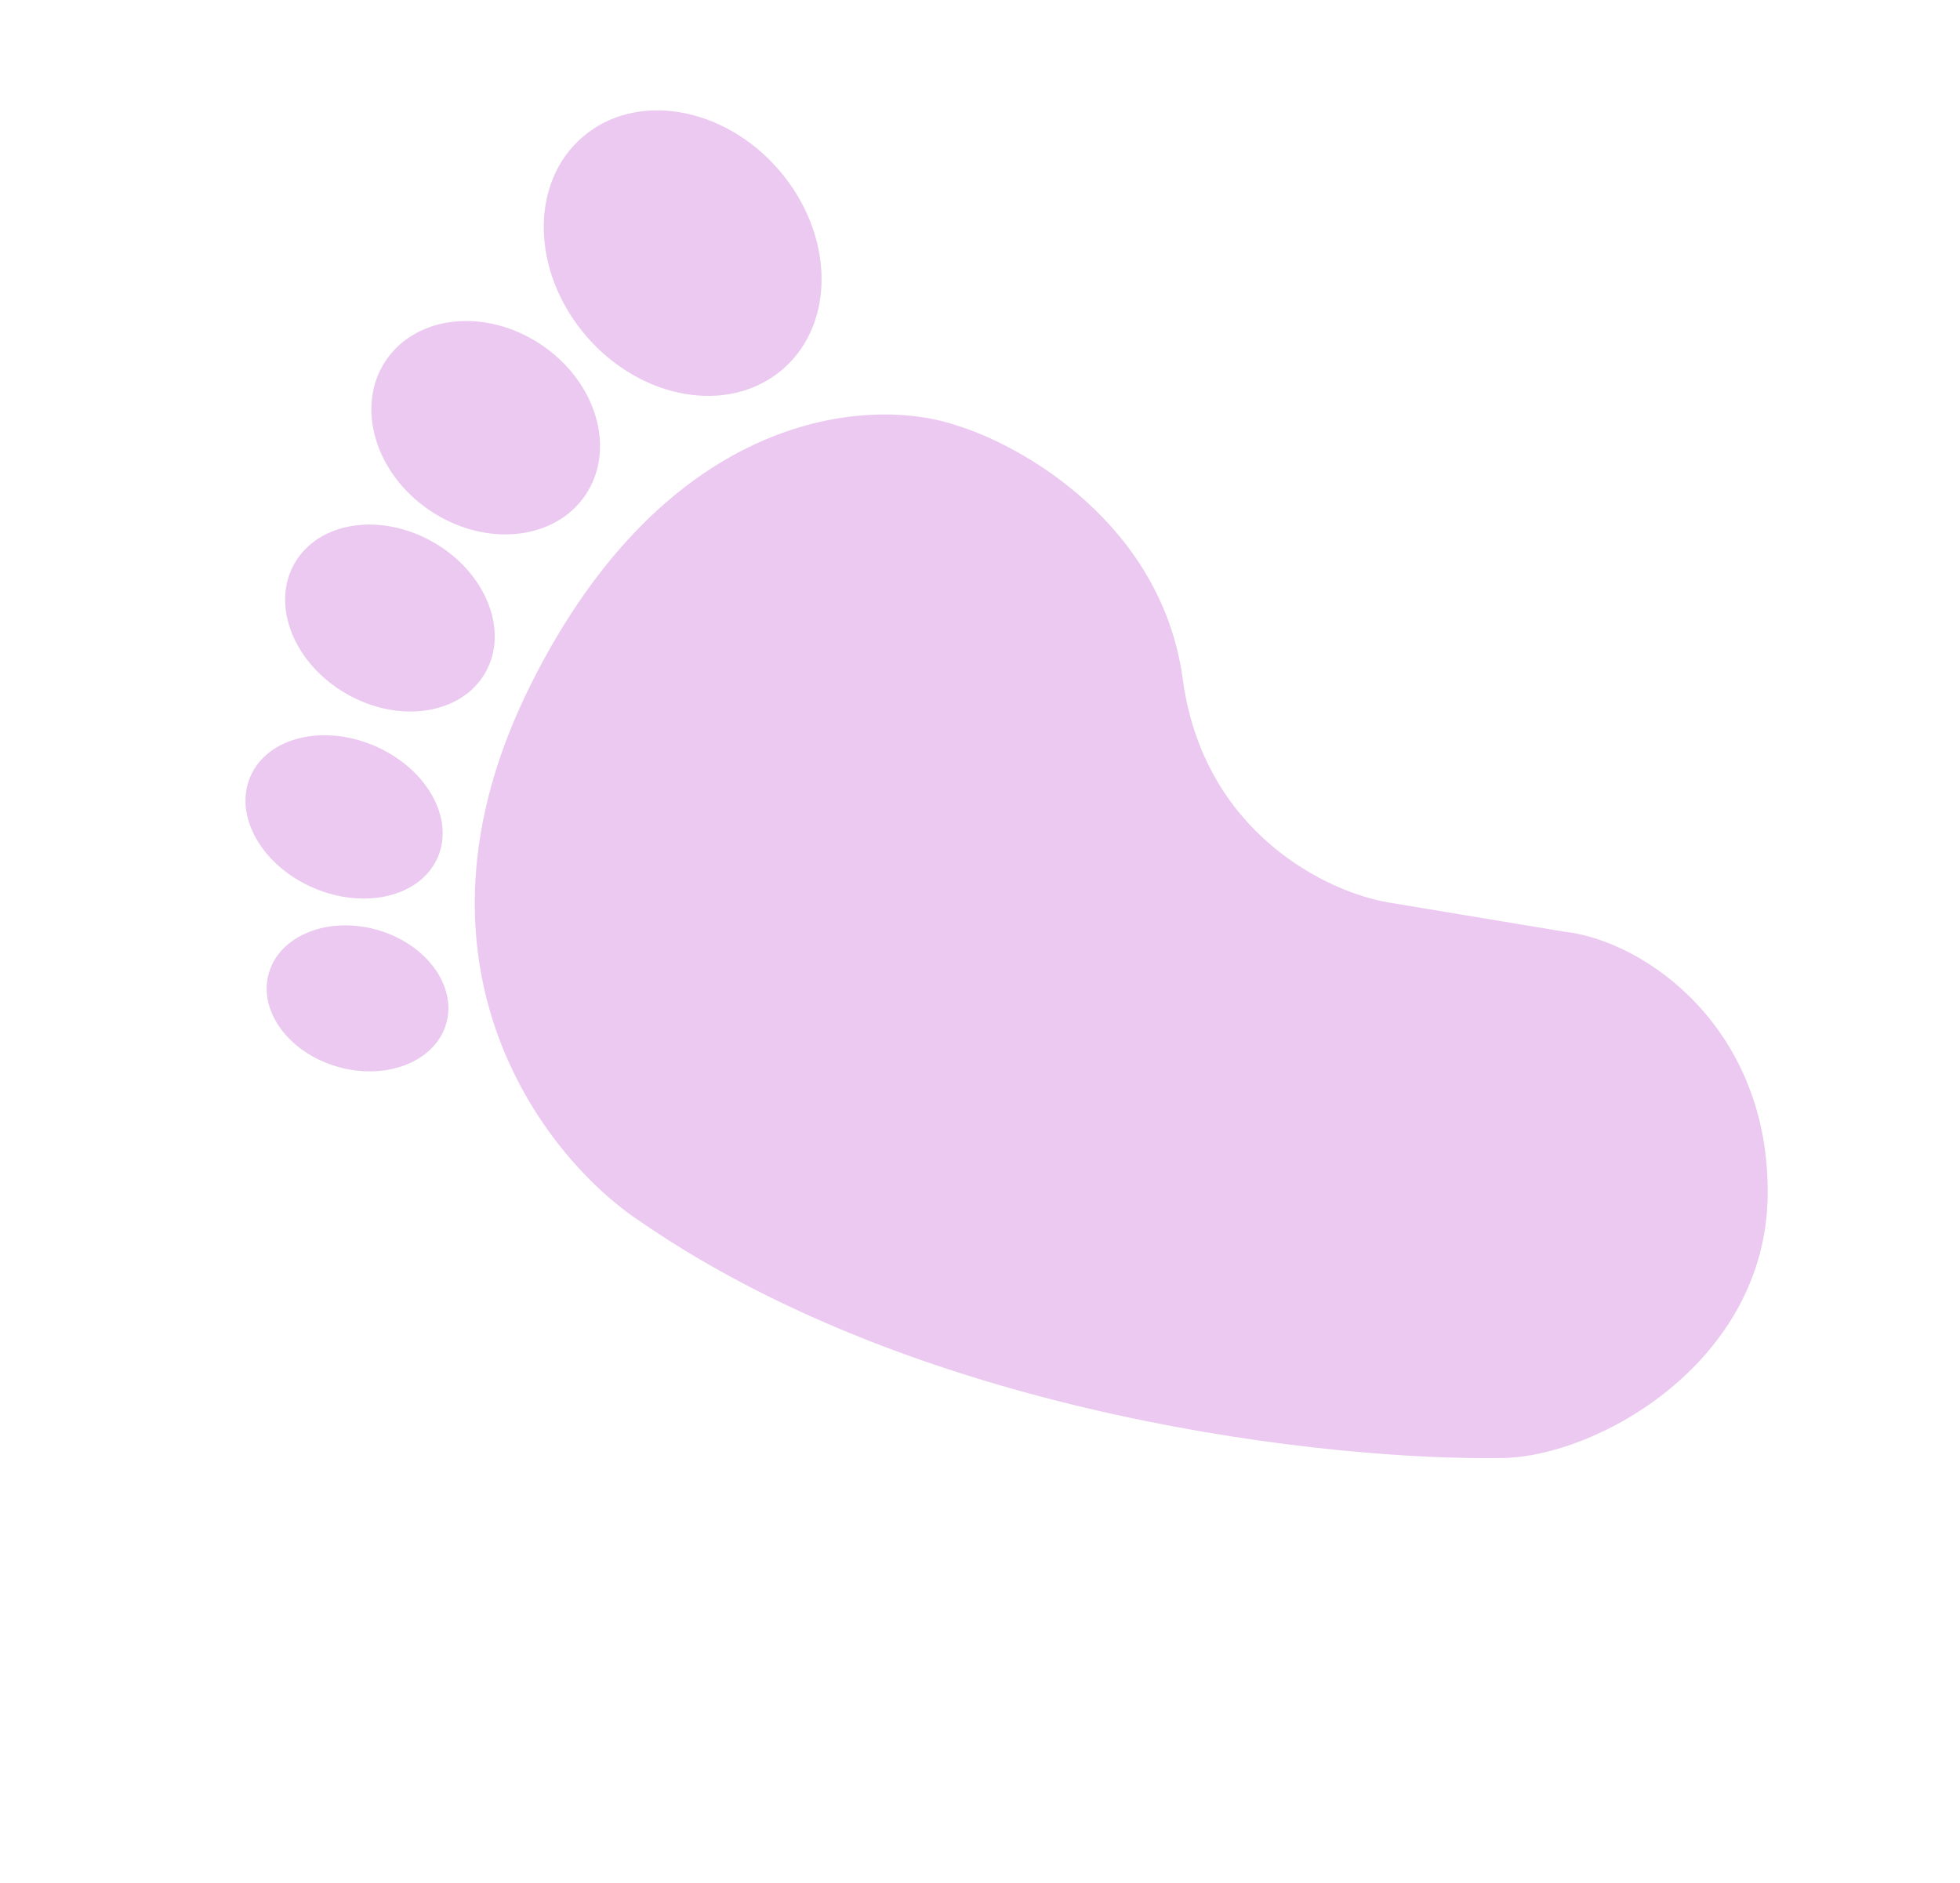 <?xml version="1.0" encoding="UTF-8"?> <svg xmlns="http://www.w3.org/2000/svg" width="51" height="49" viewBox="0 0 51 49" fill="none"> <path d="M13.786 17.863C10.19 25.116 14.204 30.169 16.662 31.788C24.08 36.902 34.718 38.021 39.11 37.941C41.588 37.896 45.943 35.439 45.996 31.108C46.05 26.776 42.824 24.477 40.69 24.243L36.13 23.485C34.573 23.226 31.323 21.701 30.777 17.678C30.232 13.656 26.623 11.597 24.887 11.07C22.685 10.312 17.383 10.611 13.786 17.863Z" fill="#EBC9F0"></path> <ellipse rx="3.308" ry="3.987" transform="matrix(0.758 -0.653 0.653 0.758 17.763 6.587)" fill="#EBC9F0"></ellipse> <ellipse rx="2.599" ry="3.132" transform="matrix(0.559 -0.829 0.829 0.559 12.638 11.13)" fill="#EBC9F0"></ellipse> <ellipse rx="2.274" ry="2.861" transform="matrix(0.498 -0.867 0.867 0.498 10.146 16.083)" fill="#EBC9F0"></ellipse> <ellipse rx="2.011" ry="2.654" transform="matrix(0.395 -0.919 0.919 0.395 8.953 21.258)" fill="#EBC9F0"></ellipse> <ellipse rx="1.854" ry="2.399" transform="matrix(0.27 -0.963 0.963 0.27 9.303 25.98)" fill="#EBC9F0"></ellipse> </svg> 
